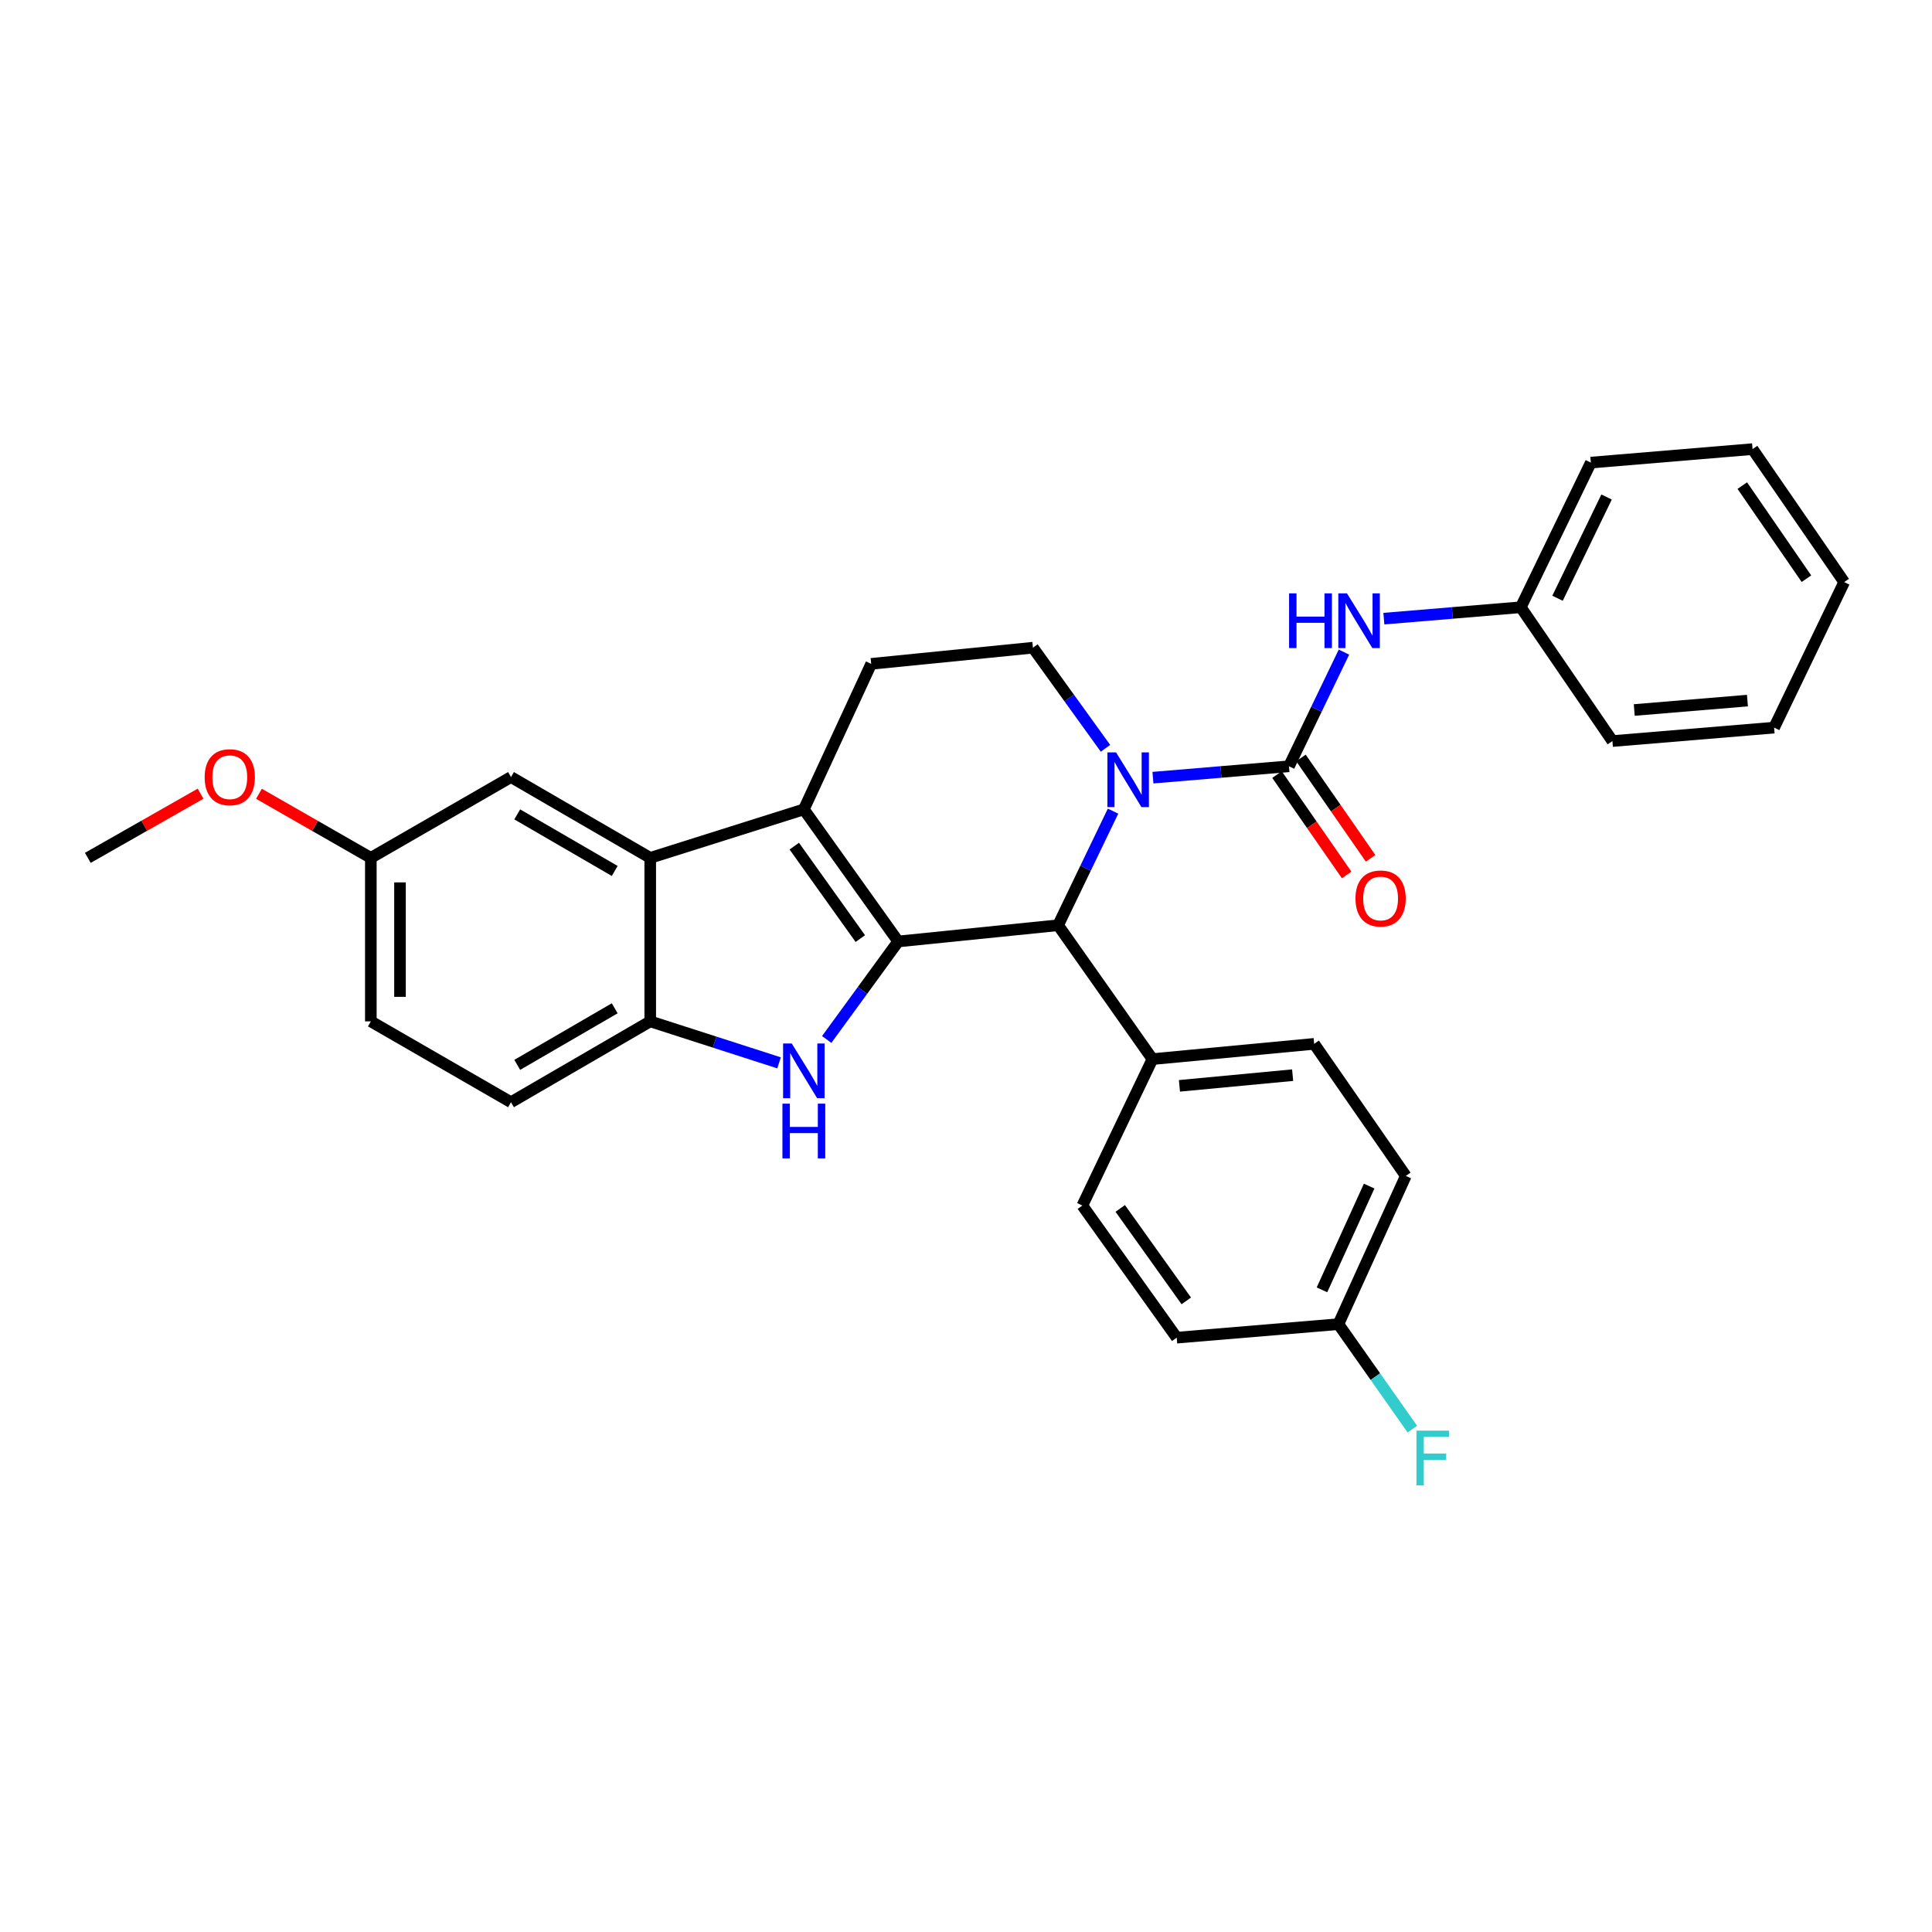 <?xml version='1.0' encoding='iso-8859-1'?>
<svg version='1.1' baseProfile='full'
              xmlns='http://www.w3.org/2000/svg'
                      xmlns:rdkit='http://www.rdkit.org/xml'
                      xmlns:xlink='http://www.w3.org/1999/xlink'
                  xml:space='preserve'
width='1000px' height='1000px' viewBox='0 0 1000 1000'>
<!-- END OF HEADER -->
<rect style='opacity:1.0;fill:#FFFFFF;stroke:none' width='1000' height='1000' x='0' y='0'> </rect>
<path class='bond-0' d='M 464.903,487.302 L 416.067,418.935' style='fill:none;fill-rule:evenodd;stroke:#000000;stroke-width:6px;stroke-linecap:butt;stroke-linejoin:miter;stroke-opacity:1' />
<path class='bond-0' d='M 445.3,485.817 L 411.114,437.96' style='fill:none;fill-rule:evenodd;stroke:#000000;stroke-width:6px;stroke-linecap:butt;stroke-linejoin:miter;stroke-opacity:1' />
<path class='bond-2' d='M 464.903,487.302 L 446.404,512.665' style='fill:none;fill-rule:evenodd;stroke:#000000;stroke-width:6px;stroke-linecap:butt;stroke-linejoin:miter;stroke-opacity:1' />
<path class='bond-2' d='M 446.404,512.665 L 427.905,538.029' style='fill:none;fill-rule:evenodd;stroke:#0000FF;stroke-width:6px;stroke-linecap:butt;stroke-linejoin:miter;stroke-opacity:1' />
<path class='bond-4' d='M 464.903,487.302 L 547.671,478.903' style='fill:none;fill-rule:evenodd;stroke:#000000;stroke-width:6px;stroke-linecap:butt;stroke-linejoin:miter;stroke-opacity:1' />
<path class='bond-5' d='M 416.067,418.935 L 336.559,444.032' style='fill:none;fill-rule:evenodd;stroke:#000000;stroke-width:6px;stroke-linecap:butt;stroke-linejoin:miter;stroke-opacity:1' />
<path class='bond-9' d='M 416.067,418.935 L 450.938,343.61' style='fill:none;fill-rule:evenodd;stroke:#000000;stroke-width:6px;stroke-linecap:butt;stroke-linejoin:miter;stroke-opacity:1' />
<path class='bond-1' d='M 576.109,419.845 L 561.89,449.374' style='fill:none;fill-rule:evenodd;stroke:#0000FF;stroke-width:6px;stroke-linecap:butt;stroke-linejoin:miter;stroke-opacity:1' />
<path class='bond-1' d='M 561.89,449.374 L 547.671,478.903' style='fill:none;fill-rule:evenodd;stroke:#000000;stroke-width:6px;stroke-linecap:butt;stroke-linejoin:miter;stroke-opacity:1' />
<path class='bond-3' d='M 596.761,402.52 L 631.966,399.571' style='fill:none;fill-rule:evenodd;stroke:#0000FF;stroke-width:6px;stroke-linecap:butt;stroke-linejoin:miter;stroke-opacity:1' />
<path class='bond-3' d='M 631.966,399.571 L 667.171,396.621' style='fill:none;fill-rule:evenodd;stroke:#000000;stroke-width:6px;stroke-linecap:butt;stroke-linejoin:miter;stroke-opacity:1' />
<path class='bond-8' d='M 572.203,387.328 L 553.424,361.287' style='fill:none;fill-rule:evenodd;stroke:#0000FF;stroke-width:6px;stroke-linecap:butt;stroke-linejoin:miter;stroke-opacity:1' />
<path class='bond-8' d='M 553.424,361.287 L 534.645,335.245' style='fill:none;fill-rule:evenodd;stroke:#000000;stroke-width:6px;stroke-linecap:butt;stroke-linejoin:miter;stroke-opacity:1' />
<path class='bond-6' d='M 403.239,550.13 L 369.899,539.396' style='fill:none;fill-rule:evenodd;stroke:#0000FF;stroke-width:6px;stroke-linecap:butt;stroke-linejoin:miter;stroke-opacity:1' />
<path class='bond-6' d='M 369.899,539.396 L 336.559,528.661' style='fill:none;fill-rule:evenodd;stroke:#000000;stroke-width:6px;stroke-linecap:butt;stroke-linejoin:miter;stroke-opacity:1' />
<path class='bond-7' d='M 667.171,396.621 L 681.398,367.076' style='fill:none;fill-rule:evenodd;stroke:#000000;stroke-width:6px;stroke-linecap:butt;stroke-linejoin:miter;stroke-opacity:1' />
<path class='bond-7' d='M 681.398,367.076 L 695.625,337.53' style='fill:none;fill-rule:evenodd;stroke:#0000FF;stroke-width:6px;stroke-linecap:butt;stroke-linejoin:miter;stroke-opacity:1' />
<path class='bond-11' d='M 660.973,400.922 L 678.997,426.897' style='fill:none;fill-rule:evenodd;stroke:#000000;stroke-width:6px;stroke-linecap:butt;stroke-linejoin:miter;stroke-opacity:1' />
<path class='bond-11' d='M 678.997,426.897 L 697.021,452.872' style='fill:none;fill-rule:evenodd;stroke:#FF0000;stroke-width:6px;stroke-linecap:butt;stroke-linejoin:miter;stroke-opacity:1' />
<path class='bond-11' d='M 673.369,392.32 L 691.393,418.295' style='fill:none;fill-rule:evenodd;stroke:#000000;stroke-width:6px;stroke-linecap:butt;stroke-linejoin:miter;stroke-opacity:1' />
<path class='bond-11' d='M 691.393,418.295 L 709.417,444.27' style='fill:none;fill-rule:evenodd;stroke:#FF0000;stroke-width:6px;stroke-linecap:butt;stroke-linejoin:miter;stroke-opacity:1' />
<path class='bond-10' d='M 547.671,478.903 L 596.507,548.192' style='fill:none;fill-rule:evenodd;stroke:#000000;stroke-width:6px;stroke-linecap:butt;stroke-linejoin:miter;stroke-opacity:1' />
<path class='bond-12' d='M 336.559,444.032 L 264.487,402.204' style='fill:none;fill-rule:evenodd;stroke:#000000;stroke-width:6px;stroke-linecap:butt;stroke-linejoin:miter;stroke-opacity:1' />
<path class='bond-12' d='M 318.175,450.807 L 267.724,421.528' style='fill:none;fill-rule:evenodd;stroke:#000000;stroke-width:6px;stroke-linecap:butt;stroke-linejoin:miter;stroke-opacity:1' />
<path class='bond-30' d='M 336.559,444.032 L 336.559,528.661' style='fill:none;fill-rule:evenodd;stroke:#000000;stroke-width:6px;stroke-linecap:butt;stroke-linejoin:miter;stroke-opacity:1' />
<path class='bond-13' d='M 336.559,528.661 L 264.487,570.506' style='fill:none;fill-rule:evenodd;stroke:#000000;stroke-width:6px;stroke-linecap:butt;stroke-linejoin:miter;stroke-opacity:1' />
<path class='bond-13' d='M 318.173,521.889 L 267.722,551.181' style='fill:none;fill-rule:evenodd;stroke:#000000;stroke-width:6px;stroke-linecap:butt;stroke-linejoin:miter;stroke-opacity:1' />
<path class='bond-17' d='M 716.29,320.211 L 751.723,317.262' style='fill:none;fill-rule:evenodd;stroke:#0000FF;stroke-width:6px;stroke-linecap:butt;stroke-linejoin:miter;stroke-opacity:1' />
<path class='bond-17' d='M 751.723,317.262 L 787.157,314.314' style='fill:none;fill-rule:evenodd;stroke:#000000;stroke-width:6px;stroke-linecap:butt;stroke-linejoin:miter;stroke-opacity:1' />
<path class='bond-31' d='M 534.645,335.245 L 450.938,343.61' style='fill:none;fill-rule:evenodd;stroke:#000000;stroke-width:6px;stroke-linecap:butt;stroke-linejoin:miter;stroke-opacity:1' />
<path class='bond-14' d='M 596.507,548.192 L 680.197,540.296' style='fill:none;fill-rule:evenodd;stroke:#000000;stroke-width:6px;stroke-linecap:butt;stroke-linejoin:miter;stroke-opacity:1' />
<path class='bond-14' d='M 610.478,562.029 L 669.061,556.502' style='fill:none;fill-rule:evenodd;stroke:#000000;stroke-width:6px;stroke-linecap:butt;stroke-linejoin:miter;stroke-opacity:1' />
<path class='bond-15' d='M 596.507,548.192 L 560.228,623.986' style='fill:none;fill-rule:evenodd;stroke:#000000;stroke-width:6px;stroke-linecap:butt;stroke-linejoin:miter;stroke-opacity:1' />
<path class='bond-16' d='M 264.487,402.204 L 191.946,444.032' style='fill:none;fill-rule:evenodd;stroke:#000000;stroke-width:6px;stroke-linecap:butt;stroke-linejoin:miter;stroke-opacity:1' />
<path class='bond-19' d='M 264.487,570.506 L 191.946,528.661' style='fill:none;fill-rule:evenodd;stroke:#000000;stroke-width:6px;stroke-linecap:butt;stroke-linejoin:miter;stroke-opacity:1' />
<path class='bond-20' d='M 680.197,540.296 L 727.642,608.663' style='fill:none;fill-rule:evenodd;stroke:#000000;stroke-width:6px;stroke-linecap:butt;stroke-linejoin:miter;stroke-opacity:1' />
<path class='bond-21' d='M 560.228,623.986 L 609.064,692.37' style='fill:none;fill-rule:evenodd;stroke:#000000;stroke-width:6px;stroke-linecap:butt;stroke-linejoin:miter;stroke-opacity:1' />
<path class='bond-21' d='M 579.832,625.475 L 614.017,673.343' style='fill:none;fill-rule:evenodd;stroke:#000000;stroke-width:6px;stroke-linecap:butt;stroke-linejoin:miter;stroke-opacity:1' />
<path class='bond-23' d='M 191.946,444.032 L 162.992,427.444' style='fill:none;fill-rule:evenodd;stroke:#000000;stroke-width:6px;stroke-linecap:butt;stroke-linejoin:miter;stroke-opacity:1' />
<path class='bond-23' d='M 162.992,427.444 L 134.038,410.856' style='fill:none;fill-rule:evenodd;stroke:#FF0000;stroke-width:6px;stroke-linecap:butt;stroke-linejoin:miter;stroke-opacity:1' />
<path class='bond-33' d='M 191.946,444.032 L 191.946,528.661' style='fill:none;fill-rule:evenodd;stroke:#000000;stroke-width:6px;stroke-linecap:butt;stroke-linejoin:miter;stroke-opacity:1' />
<path class='bond-33' d='M 207.034,456.726 L 207.034,515.967' style='fill:none;fill-rule:evenodd;stroke:#000000;stroke-width:6px;stroke-linecap:butt;stroke-linejoin:miter;stroke-opacity:1' />
<path class='bond-24' d='M 787.157,314.314 L 823.419,239.442' style='fill:none;fill-rule:evenodd;stroke:#000000;stroke-width:6px;stroke-linecap:butt;stroke-linejoin:miter;stroke-opacity:1' />
<path class='bond-24' d='M 806.176,309.66 L 831.559,257.25' style='fill:none;fill-rule:evenodd;stroke:#000000;stroke-width:6px;stroke-linecap:butt;stroke-linejoin:miter;stroke-opacity:1' />
<path class='bond-25' d='M 787.157,314.314 L 834.585,383.578' style='fill:none;fill-rule:evenodd;stroke:#000000;stroke-width:6px;stroke-linecap:butt;stroke-linejoin:miter;stroke-opacity:1' />
<path class='bond-18' d='M 692.754,685.379 L 609.064,692.37' style='fill:none;fill-rule:evenodd;stroke:#000000;stroke-width:6px;stroke-linecap:butt;stroke-linejoin:miter;stroke-opacity:1' />
<path class='bond-22' d='M 692.754,685.379 L 711.894,712.544' style='fill:none;fill-rule:evenodd;stroke:#000000;stroke-width:6px;stroke-linecap:butt;stroke-linejoin:miter;stroke-opacity:1' />
<path class='bond-22' d='M 711.894,712.544 L 731.034,739.71' style='fill:none;fill-rule:evenodd;stroke:#33CCCC;stroke-width:6px;stroke-linecap:butt;stroke-linejoin:miter;stroke-opacity:1' />
<path class='bond-32' d='M 692.754,685.379 L 727.642,608.663' style='fill:none;fill-rule:evenodd;stroke:#000000;stroke-width:6px;stroke-linecap:butt;stroke-linejoin:miter;stroke-opacity:1' />
<path class='bond-32' d='M 684.252,667.625 L 708.674,613.924' style='fill:none;fill-rule:evenodd;stroke:#000000;stroke-width:6px;stroke-linecap:butt;stroke-linejoin:miter;stroke-opacity:1' />
<path class='bond-26' d='M 103.821,410.807 L 74.638,427.419' style='fill:none;fill-rule:evenodd;stroke:#FF0000;stroke-width:6px;stroke-linecap:butt;stroke-linejoin:miter;stroke-opacity:1' />
<path class='bond-26' d='M 74.638,427.419 L 45.455,444.032' style='fill:none;fill-rule:evenodd;stroke:#000000;stroke-width:6px;stroke-linecap:butt;stroke-linejoin:miter;stroke-opacity:1' />
<path class='bond-27' d='M 823.419,239.442 L 907.118,232.459' style='fill:none;fill-rule:evenodd;stroke:#000000;stroke-width:6px;stroke-linecap:butt;stroke-linejoin:miter;stroke-opacity:1' />
<path class='bond-28' d='M 834.585,383.578 L 918.275,376.62' style='fill:none;fill-rule:evenodd;stroke:#000000;stroke-width:6px;stroke-linecap:butt;stroke-linejoin:miter;stroke-opacity:1' />
<path class='bond-28' d='M 845.888,367.498 L 904.471,362.628' style='fill:none;fill-rule:evenodd;stroke:#000000;stroke-width:6px;stroke-linecap:butt;stroke-linejoin:miter;stroke-opacity:1' />
<path class='bond-34' d='M 907.118,232.459 L 954.545,301.296' style='fill:none;fill-rule:evenodd;stroke:#000000;stroke-width:6px;stroke-linecap:butt;stroke-linejoin:miter;stroke-opacity:1' />
<path class='bond-34' d='M 901.807,251.345 L 935.007,299.531' style='fill:none;fill-rule:evenodd;stroke:#000000;stroke-width:6px;stroke-linecap:butt;stroke-linejoin:miter;stroke-opacity:1' />
<path class='bond-29' d='M 918.275,376.62 L 954.545,301.296' style='fill:none;fill-rule:evenodd;stroke:#000000;stroke-width:6px;stroke-linecap:butt;stroke-linejoin:miter;stroke-opacity:1' />
<path  class='atom-2' d='M 577.673 389.435
L 586.953 404.435
Q 587.873 405.915, 589.353 408.595
Q 590.833 411.275, 590.913 411.435
L 590.913 389.435
L 594.673 389.435
L 594.673 417.755
L 590.793 417.755
L 580.833 401.355
Q 579.673 399.435, 578.433 397.235
Q 577.233 395.035, 576.873 394.355
L 576.873 417.755
L 573.193 417.755
L 573.193 389.435
L 577.673 389.435
' fill='#0000FF'/>
<path  class='atom-3' d='M 409.807 540.101
L 419.087 555.101
Q 420.007 556.581, 421.487 559.261
Q 422.967 561.941, 423.047 562.101
L 423.047 540.101
L 426.807 540.101
L 426.807 568.421
L 422.927 568.421
L 412.967 552.021
Q 411.807 550.101, 410.567 547.901
Q 409.367 545.701, 409.007 545.021
L 409.007 568.421
L 405.327 568.421
L 405.327 540.101
L 409.807 540.101
' fill='#0000FF'/>
<path  class='atom-3' d='M 404.987 571.253
L 408.827 571.253
L 408.827 583.293
L 423.307 583.293
L 423.307 571.253
L 427.147 571.253
L 427.147 599.573
L 423.307 599.573
L 423.307 586.493
L 408.827 586.493
L 408.827 599.573
L 404.987 599.573
L 404.987 571.253
' fill='#0000FF'/>
<path  class='atom-8' d='M 667.23 307.12
L 671.07 307.12
L 671.07 319.16
L 685.55 319.16
L 685.55 307.12
L 689.39 307.12
L 689.39 335.44
L 685.55 335.44
L 685.55 322.36
L 671.07 322.36
L 671.07 335.44
L 667.23 335.44
L 667.23 307.12
' fill='#0000FF'/>
<path  class='atom-8' d='M 697.19 307.12
L 706.47 322.12
Q 707.39 323.6, 708.87 326.28
Q 710.35 328.96, 710.43 329.12
L 710.43 307.12
L 714.19 307.12
L 714.19 335.44
L 710.31 335.44
L 700.35 319.04
Q 699.19 317.12, 697.95 314.92
Q 696.75 312.72, 696.39 312.04
L 696.39 335.44
L 692.71 335.44
L 692.71 307.12
L 697.19 307.12
' fill='#0000FF'/>
<path  class='atom-12' d='M 701.598 465.051
Q 701.598 458.251, 704.958 454.451
Q 708.318 450.651, 714.598 450.651
Q 720.878 450.651, 724.238 454.451
Q 727.598 458.251, 727.598 465.051
Q 727.598 471.931, 724.198 475.851
Q 720.798 479.731, 714.598 479.731
Q 708.358 479.731, 704.958 475.851
Q 701.598 471.971, 701.598 465.051
M 714.598 476.531
Q 718.918 476.531, 721.238 473.651
Q 723.598 470.731, 723.598 465.051
Q 723.598 459.491, 721.238 456.691
Q 718.918 453.851, 714.598 453.851
Q 710.278 453.851, 707.918 456.651
Q 705.598 459.451, 705.598 465.051
Q 705.598 470.771, 707.918 473.651
Q 710.278 476.531, 714.598 476.531
' fill='#FF0000'/>
<path  class='atom-23' d='M 733.153 740.508
L 749.993 740.508
L 749.993 743.748
L 736.953 743.748
L 736.953 752.348
L 748.553 752.348
L 748.553 755.628
L 736.953 755.628
L 736.953 768.828
L 733.153 768.828
L 733.153 740.508
' fill='#33CCCC'/>
<path  class='atom-24' d='M 105.935 402.284
Q 105.935 395.484, 109.295 391.684
Q 112.655 387.884, 118.935 387.884
Q 125.215 387.884, 128.575 391.684
Q 131.935 395.484, 131.935 402.284
Q 131.935 409.164, 128.535 413.084
Q 125.135 416.964, 118.935 416.964
Q 112.695 416.964, 109.295 413.084
Q 105.935 409.204, 105.935 402.284
M 118.935 413.764
Q 123.255 413.764, 125.575 410.884
Q 127.935 407.964, 127.935 402.284
Q 127.935 396.724, 125.575 393.924
Q 123.255 391.084, 118.935 391.084
Q 114.615 391.084, 112.255 393.884
Q 109.935 396.684, 109.935 402.284
Q 109.935 408.004, 112.255 410.884
Q 114.615 413.764, 118.935 413.764
' fill='#FF0000'/>
</svg>
